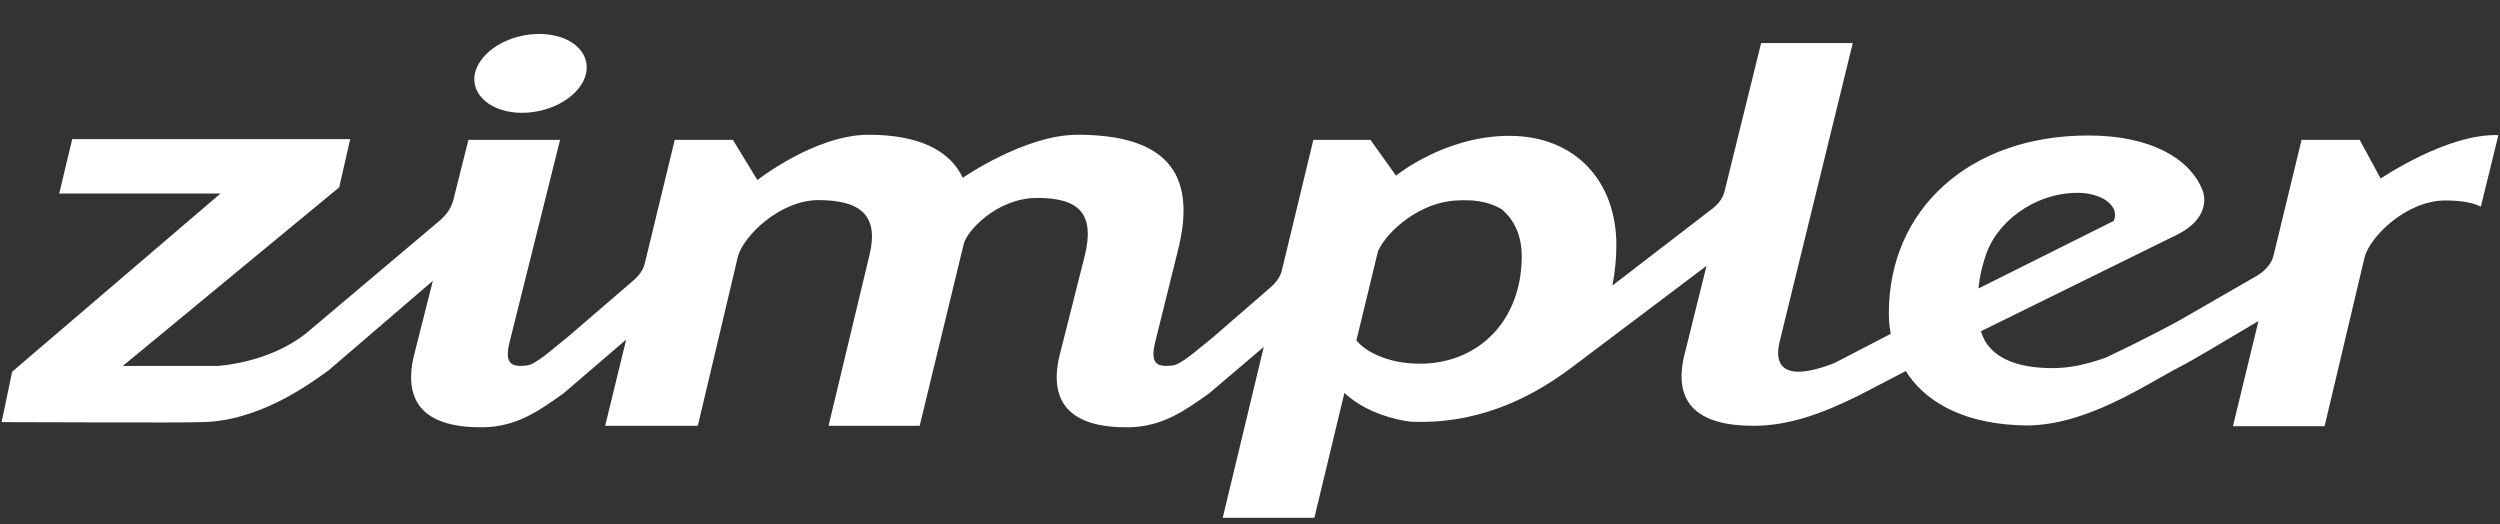 <svg width="62" height="13" viewBox="0 0 62 13" fill="none" xmlns="http://www.w3.org/2000/svg">
<rect x="0" y="0" width="62" height="13" fill="#333333" stroke="none"/>
<path d="M12.946 2.798C13.703 2.798 14.412 2.364 14.536 1.82C14.647 1.277 14.138 0.842 13.368 0.842C12.61 0.842 11.902 1.277 11.778 1.82C11.666 2.355 12.188 2.798 12.946 2.798Z" fill="white"/>
<path d="M61.96 3.351C60.693 3.305 59.041 4.428 59.041 4.428L58.519 3.468H57.079L56.383 6.339C56.333 6.539 56.184 6.711 55.973 6.838L54.072 7.933C54.072 7.933 53.29 8.368 52.209 8.875C51.713 9.047 51.315 9.129 50.905 9.129C50.023 9.129 49.489 8.884 49.228 8.459C49.191 8.377 49.154 8.305 49.129 8.214L54.023 5.805C54.718 5.443 54.718 4.954 54.619 4.709C54.309 3.939 53.352 3.36 51.787 3.36C48.856 3.36 46.843 5.18 46.843 7.77C46.843 7.942 46.856 8.114 46.893 8.278L45.514 8.993C45.241 9.111 44.856 9.219 44.607 9.219C44.198 9.219 44.011 8.984 44.136 8.468L45.949 1.068H43.676L42.769 4.745C42.732 4.899 42.632 5.044 42.484 5.162L39.987 7.082C40.049 6.765 40.086 6.43 40.086 6.077C40.086 4.519 39.093 3.369 37.428 3.369C35.825 3.369 34.621 4.356 34.621 4.356L33.987 3.468H32.571L31.789 6.711C31.752 6.856 31.664 6.982 31.541 7.1L30.099 8.35C29.702 8.667 29.28 9.056 29.069 9.065C28.683 9.111 28.522 9.011 28.646 8.495L29.23 6.14C29.677 4.284 28.907 3.342 26.721 3.342C25.417 3.342 23.876 4.41 23.876 4.41C23.553 3.713 22.759 3.342 21.541 3.342C20.212 3.342 18.784 4.465 18.784 4.465L18.175 3.468H16.734L15.989 6.539C15.952 6.684 15.865 6.81 15.741 6.928L14.088 8.35C13.691 8.667 13.269 9.056 13.057 9.065C12.672 9.111 12.511 9.011 12.635 8.495L13.89 3.468H11.617L11.244 4.954C11.194 5.144 11.082 5.325 10.896 5.479L7.567 8.287C6.698 8.957 5.617 9.056 5.406 9.075H3.046L8.412 4.646L8.685 3.45H1.791L1.468 4.8H5.468L0.301 9.219L0.04 10.469C0.04 10.469 4.884 10.487 4.959 10.469C6.375 10.469 7.642 9.555 8.151 9.183L10.735 6.964L10.263 8.83C9.977 10.044 10.611 10.614 11.977 10.596C12.822 10.587 13.393 10.17 13.977 9.754L15.529 8.422L15.008 10.56H17.306L18.299 6.367C18.436 5.85 19.343 4.963 20.299 4.963C21.318 4.963 21.802 5.325 21.566 6.312L20.548 10.56H22.808L23.901 6.05C23.963 5.751 24.709 4.908 25.727 4.908C26.796 4.908 27.143 5.334 26.907 6.321L26.274 8.83C25.988 10.044 26.622 10.614 27.988 10.596C28.832 10.587 29.404 10.17 29.988 9.754L31.341 8.604L30.87 10.569L30.323 12.842H32.596L33.341 9.745C33.652 10.034 34.099 10.27 34.646 10.397C34.77 10.424 34.894 10.451 35.031 10.46C36.509 10.514 37.825 9.989 38.993 9.102L39.005 9.093L42.322 6.593L41.775 8.794C41.477 10.007 42.111 10.56 43.49 10.56C44.384 10.56 45.216 10.243 46.098 9.808L47.266 9.201C47.291 9.238 47.303 9.265 47.328 9.301C47.85 10.044 48.818 10.533 50.247 10.551C50.247 10.551 50.247 10.551 50.259 10.551C51.762 10.551 53.24 9.518 54.085 9.084C54.309 8.975 55.128 8.486 56.01 7.961L55.377 10.569H57.65L58.643 6.376C58.78 5.859 59.687 4.972 60.643 4.972C61.016 4.972 61.314 5.017 61.525 5.126L61.96 3.351ZM33.639 8.441L34.174 6.231C34.41 5.705 35.242 5.008 36.124 4.972C36.459 4.954 36.857 4.963 37.242 5.189C37.565 5.461 37.739 5.859 37.739 6.358C37.739 7.924 36.695 9.02 35.205 9.02C34.459 9.02 33.875 8.739 33.639 8.441ZM49.228 6.394C49.477 5.524 50.446 4.782 51.526 4.782C52.135 4.782 52.582 5.117 52.42 5.479L49.067 7.154C49.104 6.729 49.228 6.394 49.228 6.394Z" fill="white"/>
</svg>

